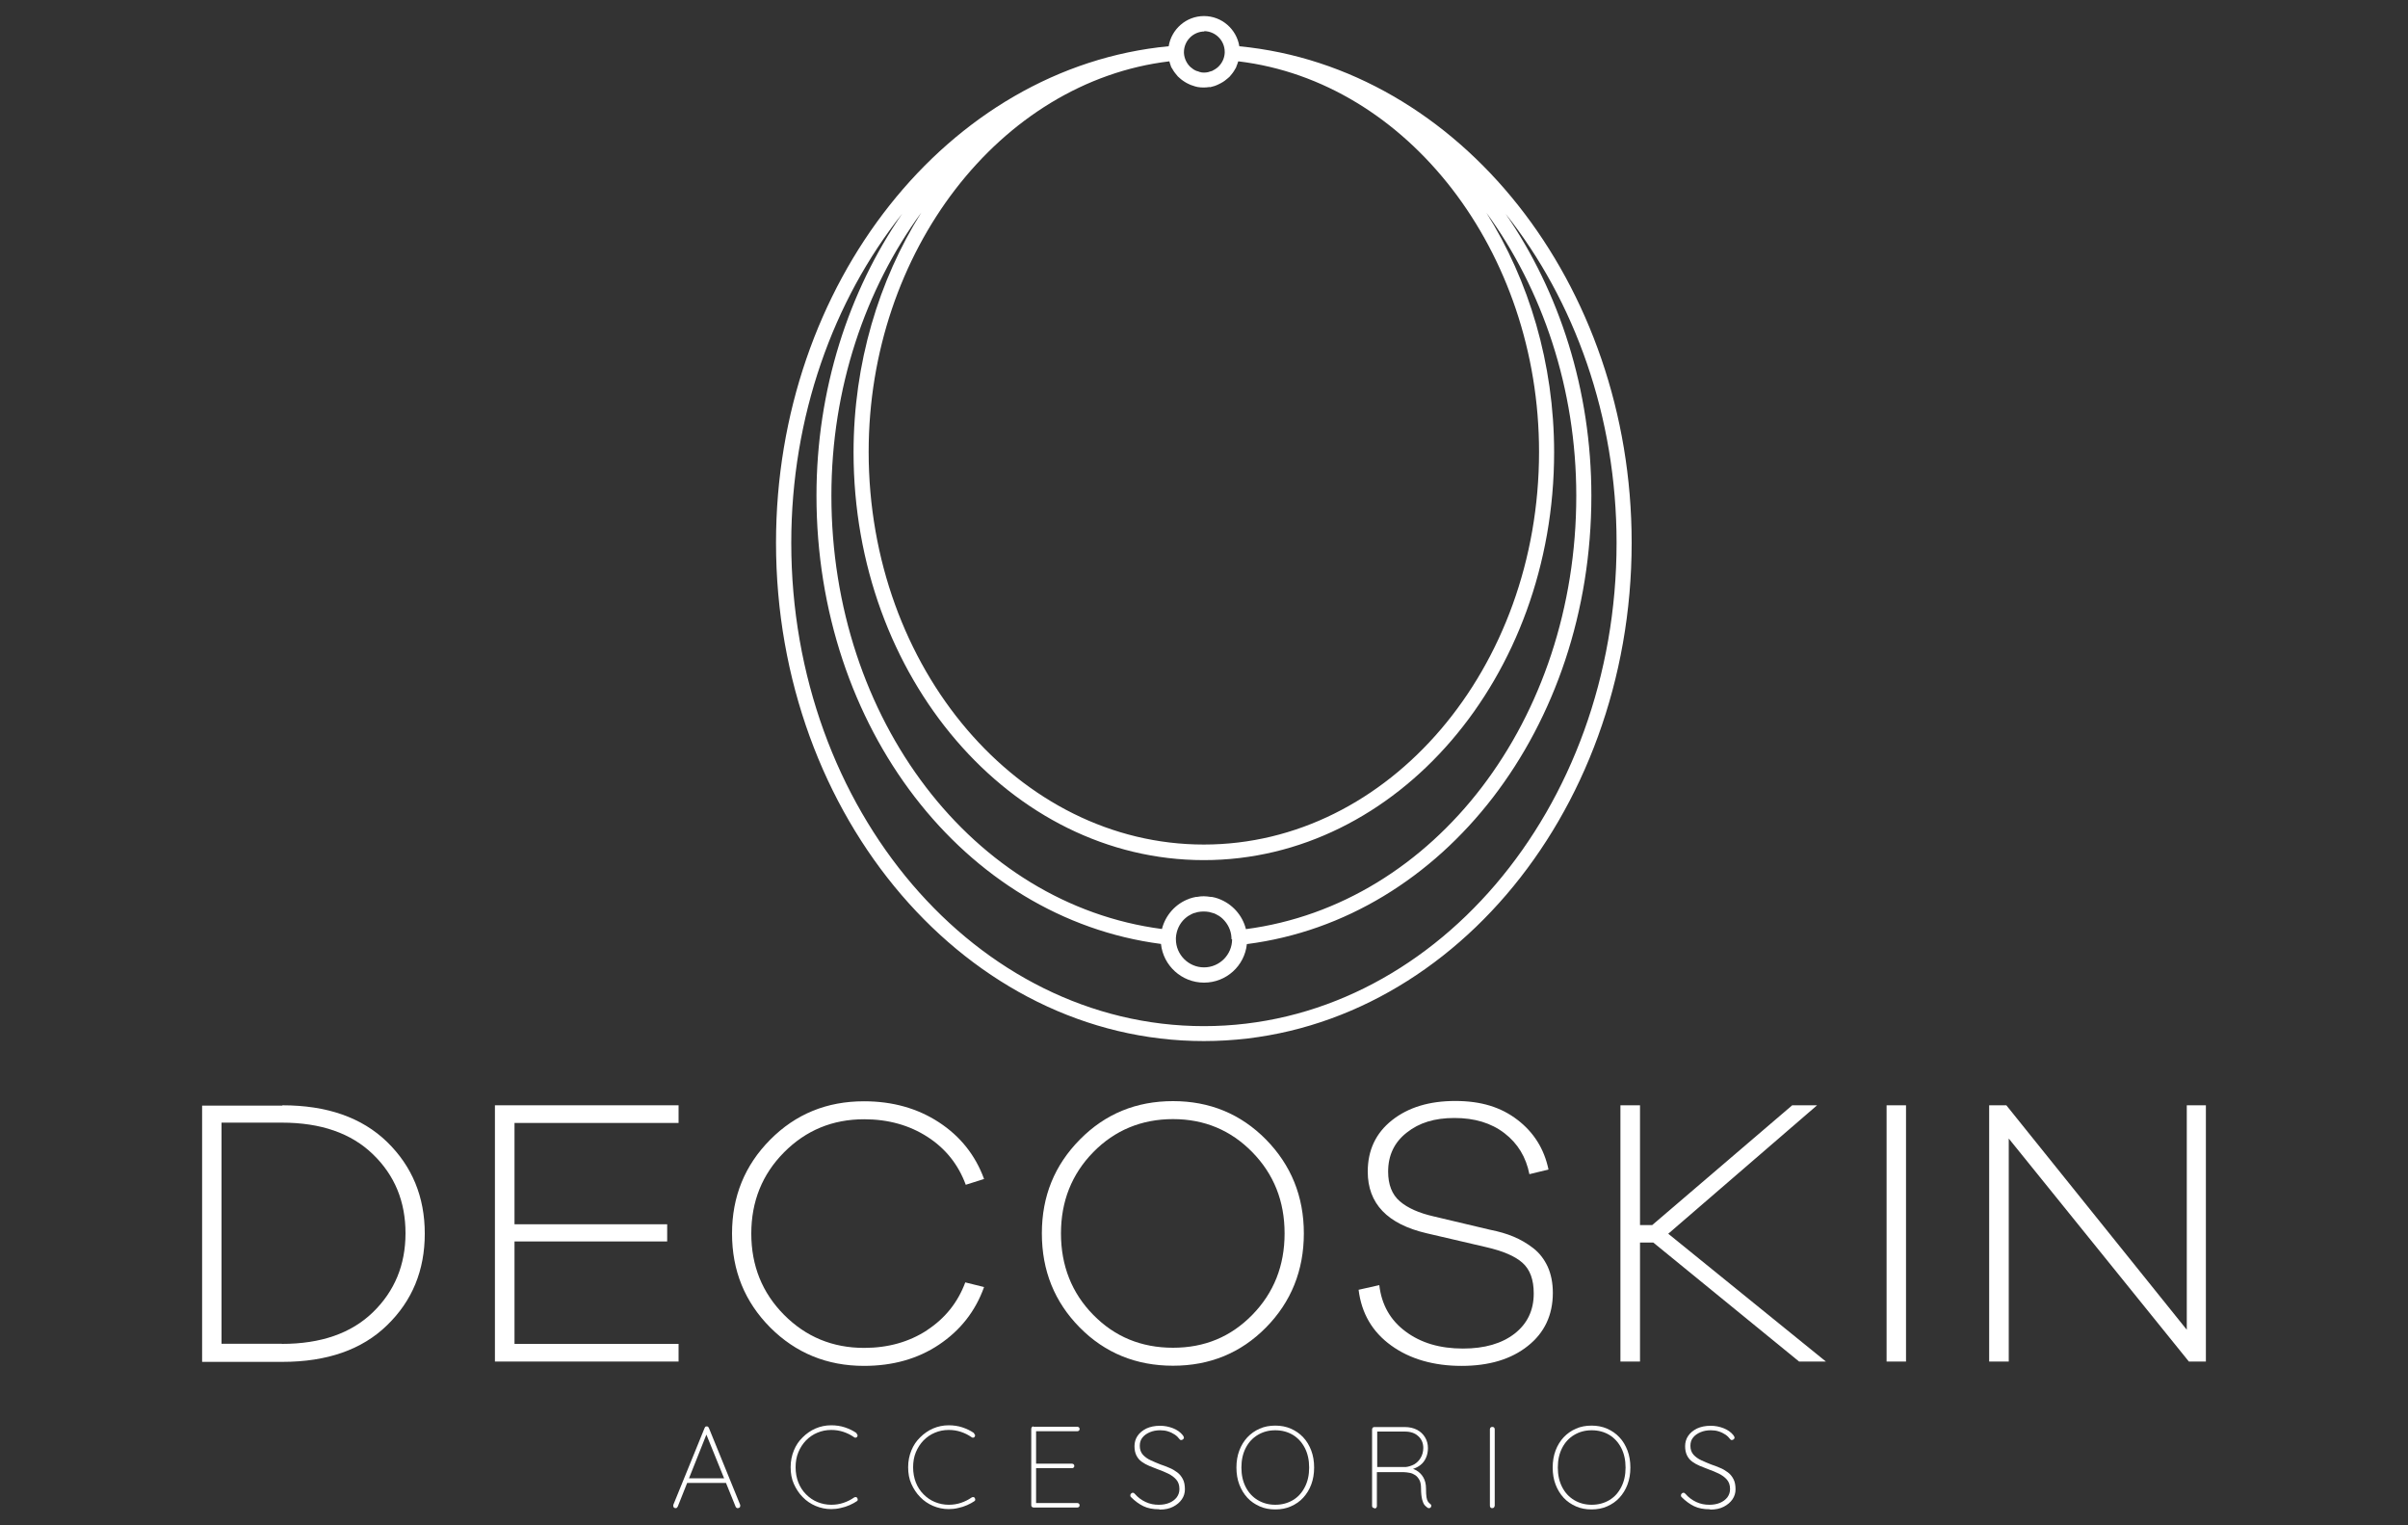 <svg xmlns="http://www.w3.org/2000/svg" viewBox="0 0 150 95"><rect x="0" y="0" width="150" height="95" fill="#333333" stroke="none"/><defs><style> .cls-1 { fill: none; } .cls-2 { fill: #fff; } </style></defs><g id="Capa_3" data-name="Capa 3"><rect class="cls-1" width="150" height="95"></rect><rect class="cls-1" width="150" height="95"></rect></g><g id="Capa_1" data-name="Capa 1"><g><path class="cls-2" d="M77.2,2.88c-.17-1.06-1.09-1.88-2.2-1.88s-2.03.82-2.2,1.88c-13.75,1.31-24.46,14.8-24.46,30.92,0,17.12,11.96,31.04,26.65,31.04s26.65-13.93,26.65-31.04c0-16.13-10.71-29.61-24.46-30.92ZM77.61,57.86c-.22-.87-.86-1.57-1.69-1.88-.02,0-.03-.01-.05-.02-.13-.04-.25-.08-.39-.1-.02,0-.04,0-.07,0-.14-.02-.28-.04-.42-.04s-.28.01-.42.04c-.02,0-.04,0-.06,0-.13.02-.26.06-.39.1-.02,0-.03.01-.05.02-.83.3-1.47,1.01-1.69,1.88-11.77-1.54-20.59-13.05-20.59-26.99,0-6.69,2.11-12.86,5.6-17.63-2.65,4.22-4.22,9.39-4.22,14.93,0,14,9.79,25.4,21.82,25.4s21.82-11.39,21.82-25.4c0-5.53-1.57-10.71-4.22-14.92,3.49,4.77,5.6,10.95,5.6,17.63,0,13.94-8.82,25.45-20.59,26.99ZM76.75,58.5c0,.97-.79,1.75-1.75,1.75s-1.75-.79-1.75-1.75c0-.03,0-.06,0-.09,0,0,0,0,0-.01.03-.46.23-.88.54-1.17,0,0,0,0,0,0,.08-.07.16-.14.24-.19.02-.01.04-.02.06-.03.07-.04.15-.09.23-.12.04-.02.09-.03.14-.04.06-.02.12-.04.18-.05.11-.02.23-.03.34-.03s.23.01.34.03c.06.01.12.04.18.05.05.01.09.02.14.04.08.03.16.08.23.12.02.01.04.02.06.03.09.06.17.12.24.19,0,0,0,0,0,0,.31.3.52.71.54,1.17,0,0,0,0,0,.01,0,.03,0,.06,0,.08ZM75.37,5.43s0,0,0,0c.01,0,.03,0,.04-.01.04,0,.08-.02.12-.03.09-.02.19-.05.27-.09.04-.02.09-.04.13-.06.08-.04.16-.08.24-.13.04-.03.08-.05.12-.08.07-.05.14-.11.21-.17.03-.03.07-.06.1-.09.06-.07.12-.14.18-.22.06-.08.11-.16.16-.25.02-.04.05-.08.07-.12,0,0,0-.01,0-.02,0,0,0-.02.01-.03.04-.08.06-.16.09-.24,0-.02.02-.05.03-.07,10.54,1.26,18.73,11.85,18.73,24.32,0,13.49-9.36,24.46-20.88,24.46s-20.88-10.97-20.88-24.46c0-12.47,8.19-23.06,18.73-24.32,0,.02.01.03.02.05,0,0,0,.01,0,.02.03.08.05.16.08.24,0,.01,0,.02.01.03,0,0,0,0,0,0,.02.05.06.1.09.15.04.08.09.15.15.23.06.08.12.15.18.22.03.03.07.06.1.09.07.06.13.12.21.17.04.03.08.05.12.08.08.05.15.09.24.13.04.02.08.04.13.06.09.03.18.06.27.09.04.01.08.02.12.03.01,0,.03,0,.04.01,0,0,0,0,0,0,.12.02.25.03.37.03s.25-.01.37-.03ZM75,1.94c.71,0,1.29.58,1.29,1.29,0,.01,0,.03,0,.04,0,0,0,0,0,.01,0,0,0,.02,0,.02-.02.34-.17.64-.4.86,0,0,0,0,0,0-.06.05-.11.1-.18.14-.02.01-.03.02-.05.03-.05.03-.11.06-.16.09-.04.01-.07.02-.11.03-.04.01-.08.03-.12.04-.08.02-.17.03-.25.03s-.17,0-.25-.03c-.04,0-.08-.02-.12-.04-.04-.01-.08-.02-.11-.03-.06-.02-.11-.05-.16-.08-.02,0-.03-.02-.05-.03-.06-.04-.12-.09-.18-.14,0,0,0,0,0,0-.23-.22-.38-.53-.4-.87,0,0,0,0,0,0,0,0,0,0,0,0,0,0,0,0,0,0,0,0,0,0,0-.01,0-.02,0-.03,0-.04,0-.71.58-1.29,1.29-1.29ZM75,63.91c-14.18,0-25.71-13.5-25.71-30.1,0-7.87,2.62-15.1,6.91-20.5-3.34,4.84-5.34,10.96-5.34,17.56,0,14.42,9.17,26.32,21.46,27.92.14,1.35,1.29,2.41,2.68,2.41s2.53-1.05,2.67-2.4c12.26-1.57,21.46-13.48,21.46-27.92,0-6.6-2-12.72-5.34-17.56,4.29,5.4,6.91,12.62,6.91,20.49,0,16.6-11.53,30.1-25.71,30.1Z"></path><g><path class="cls-2" d="M17.59,68.84c2.78,0,4.95.76,6.52,2.28,1.56,1.52,2.35,3.42,2.35,5.71s-.78,4.19-2.35,5.71c-1.56,1.52-3.74,2.28-6.52,2.28h-5v-15.96h5ZM17.56,83.7c2.43,0,4.32-.66,5.67-1.97,1.35-1.31,2.03-2.95,2.03-4.92s-.67-3.61-2.03-4.92c-1.35-1.31-3.24-1.97-5.67-1.97h-3.76v13.77h3.76Z"></path><path class="cls-2" d="M32.05,76.25h9.51v1.07h-9.51v6.38h10.22v1.1h-11.44v-15.96h11.44v1.1h-10.22v6.31Z"></path><path class="cls-2" d="M57.74,82.85c1.12-.73,1.92-1.72,2.39-2.98l1.17.29c-.54,1.51-1.48,2.7-2.81,3.59s-2.89,1.32-4.67,1.32c-2.3,0-4.25-.8-5.84-2.39-1.59-1.6-2.38-3.55-2.38-5.85s.79-4.25,2.38-5.85c1.59-1.6,3.53-2.39,5.84-2.39,1.78,0,3.34.44,4.67,1.31,1.33.87,2.27,2.05,2.81,3.53l-1.14.36c-.46-1.25-1.25-2.25-2.38-2.98-1.13-.73-2.45-1.1-3.95-1.1-1.97,0-3.63.69-4.99,2.06s-2.04,3.06-2.04,5.06.68,3.69,2.04,5.06c1.36,1.37,3.02,2.06,4.99,2.06,1.49,0,2.8-.37,3.92-1.1Z"></path><path class="cls-2" d="M78.86,70.97c1.57,1.6,2.36,3.55,2.36,5.85s-.79,4.27-2.36,5.86c-1.57,1.59-3.5,2.38-5.79,2.38s-4.24-.79-5.81-2.38c-1.57-1.59-2.36-3.54-2.36-5.86s.79-4.25,2.37-5.85c1.58-1.6,3.51-2.39,5.8-2.39s4.22.8,5.79,2.39ZM78.01,81.89c1.34-1.37,2.01-3.06,2.01-5.07s-.67-3.69-2.01-5.06c-1.34-1.37-2.99-2.06-4.94-2.06s-3.63.69-4.97,2.06c-1.34,1.37-2.01,3.06-2.01,5.06s.67,3.71,2.01,5.07c1.34,1.37,3,2.05,4.97,2.05s3.6-.68,4.94-2.05Z"></path><path class="cls-2" d="M94.52,69.74c1.02.78,1.67,1.81,1.94,3.1l-1.19.29c-.21-1.06-.72-1.91-1.55-2.55-.83-.64-1.87-.95-3.12-.95s-2.2.3-2.97.91c-.77.6-1.16,1.41-1.16,2.43,0,.81.24,1.43.73,1.85s1.19.73,2.11.94l3.5.83c.56.11,1.04.25,1.47.43s.83.41,1.22.71.69.69.91,1.16c.21.47.32,1.01.32,1.63,0,1.38-.52,2.49-1.56,3.31-1.04.83-2.42,1.24-4.13,1.24s-3.21-.42-4.38-1.27c-1.18-.85-1.85-2.01-2.03-3.47l1.29-.29c.14,1.22.69,2.19,1.64,2.89.95.71,2.14,1.06,3.57,1.06,1.35,0,2.42-.31,3.22-.93.79-.62,1.19-1.45,1.19-2.5,0-.86-.23-1.49-.7-1.91s-1.23-.74-2.28-.98l-3.69-.86c-2.45-.57-3.67-1.85-3.67-3.84,0-1.33.5-2.4,1.51-3.2s2.32-1.2,3.94-1.2,2.85.39,3.87,1.17Z"></path><path class="cls-2" d="M112.07,84.8l-9.08-7.41h-.83v7.41h-1.22v-15.96h1.22v7.46h.76l8.72-7.46h1.55l-9.27,8,9.82,7.96h-1.67Z"></path><path class="cls-2" d="M117.52,84.8v-15.96h1.21v15.96h-1.21Z"></path><path class="cls-2" d="M137.42,84.8h-1.07l-11.22-13.89v13.89h-1.22v-15.96h1.07l11.24,13.98v-13.98h1.19v15.96Z"></path></g><g><path class="cls-2" d="M44.05,89.23l-1.83,4.6s-.03.05-.05.07-.05.03-.08.03c-.05,0-.08-.01-.11-.04-.02-.02-.04-.05-.04-.09,0-.02,0-.04,0-.07l1.95-4.79s.03-.06.05-.08.05-.02.08-.02c.04,0,.07,0,.09.03.02.02.04.04.05.07l1.95,4.79s0,.03,0,.06c0,.04-.01.08-.04.1-.03.02-.07.04-.11.04-.03,0-.06,0-.09-.03s-.04-.04-.05-.07l-1.89-4.66.11.06ZM42.71,92.36l.1-.29h2.34l.07.29h-2.52Z"></path><path class="cls-2" d="M53.35,89.28s.06.06.07.1c0,.04,0,.07-.03.11-.02.03-.05.05-.09.05-.04,0-.07,0-.1-.03-.2-.14-.42-.25-.66-.33-.24-.08-.49-.12-.76-.12-.31,0-.6.06-.86.17-.27.11-.5.27-.71.48-.2.21-.36.45-.48.74s-.17.6-.17.94.06.66.17.94.27.53.48.74.44.37.71.48c.27.11.56.17.86.17.27,0,.52-.04.76-.12.24-.08.46-.19.66-.33.03-.02.07-.03.11-.03.04,0,.07.02.09.06.02.03.03.07.03.11,0,.04-.02.07-.06.09-.12.08-.26.16-.44.24s-.36.14-.56.18c-.2.05-.4.07-.59.07-.35,0-.67-.07-.98-.2-.3-.13-.57-.31-.8-.55-.23-.23-.41-.51-.55-.82s-.2-.66-.2-1.04.07-.72.2-1.04c.13-.32.31-.59.55-.82.23-.23.5-.42.8-.55s.63-.2.98-.2c.29,0,.58.04.85.13.27.09.52.21.73.36Z"></path><path class="cls-2" d="M60.67,89.28s.06.06.07.1c0,.04,0,.07-.03.11-.02.03-.05.05-.09.05-.04,0-.07,0-.1-.03-.2-.14-.42-.25-.66-.33-.24-.08-.49-.12-.76-.12-.31,0-.6.06-.86.17-.27.11-.5.27-.71.48-.2.21-.36.45-.48.74s-.17.6-.17.94.06.66.17.94.27.53.48.74.44.37.71.48c.27.11.56.17.86.17.27,0,.52-.04.76-.12.24-.08.46-.19.66-.33.03-.02.07-.03.11-.03.04,0,.07.02.09.06.02.03.03.07.03.11,0,.04-.02.07-.06.09-.12.08-.26.16-.44.24s-.36.14-.56.18c-.2.05-.4.07-.59.07-.35,0-.67-.07-.98-.2-.3-.13-.57-.31-.8-.55-.23-.23-.41-.51-.55-.82s-.2-.66-.2-1.04.07-.72.2-1.04c.13-.32.31-.59.55-.82.23-.23.5-.42.8-.55s.63-.2.98-.2c.29,0,.58.04.85.13.27.09.52.21.73.36Z"></path><path class="cls-2" d="M64.38,88.86h2.73s.07.01.1.04c.03.03.04.06.04.1,0,.04-.01.08-.04.1-.03.03-.06.04-.1.04h-2.64l.07-.12v2.24l-.09-.1h2.33s.07.01.1.04.04.06.04.1c0,.04-.01.08-.04.1-.03.03-.06.04-.1.04h-2.31l.07-.08v2.29l-.03-.04h2.6s.07.01.1.04c.03.03.04.06.04.1,0,.04-.01.08-.04.1-.03.03-.06.04-.1.04h-2.73s-.07-.01-.1-.04c-.03-.03-.04-.06-.04-.1v-4.77s.01-.07.04-.1.06-.04.1-.04Z"></path><path class="cls-2" d="M72.2,94c-.38,0-.7-.06-.97-.19s-.53-.32-.78-.57c0,0-.02-.02-.03-.04,0-.02-.01-.04-.01-.07,0-.04.02-.08.05-.11s.07-.05.11-.05c.04,0,.08.02.12.07.19.22.42.39.68.51.26.12.53.17.81.17.25,0,.47-.04.66-.12.19-.08.34-.19.46-.34.11-.15.17-.32.17-.52,0-.25-.07-.44-.2-.59-.13-.15-.3-.27-.5-.37-.21-.1-.42-.19-.65-.27-.18-.07-.35-.14-.53-.21-.17-.07-.33-.16-.47-.26-.14-.1-.25-.23-.33-.39-.08-.16-.12-.35-.12-.58s.06-.45.19-.64c.13-.19.31-.34.55-.46.24-.11.52-.17.85-.17.28,0,.54.05.8.15.26.1.47.25.62.44.05.07.07.12.07.15s-.02.07-.05.1c-.04.03-.08.05-.12.05-.04,0-.07-.01-.09-.04-.09-.12-.19-.22-.31-.3s-.26-.15-.42-.2c-.15-.05-.32-.07-.49-.07-.24,0-.45.04-.64.12-.19.08-.35.19-.46.33-.12.14-.17.32-.17.52,0,.22.06.4.19.55.13.14.29.26.49.35.2.09.4.18.61.26.18.06.37.13.55.21.18.07.34.17.49.28.15.11.26.25.35.42s.13.38.13.64c0,.22-.06.43-.19.62-.13.19-.31.34-.54.46-.23.12-.51.18-.83.18Z"></path><path class="cls-2" d="M81.86,91.4c0,.39-.06.74-.18,1.06s-.29.59-.5.82-.47.41-.77.54c-.29.13-.62.19-.97.19s-.68-.06-.97-.19c-.29-.13-.55-.3-.77-.54s-.38-.51-.5-.82-.18-.67-.18-1.06.06-.74.18-1.06c.12-.32.29-.59.5-.82.22-.23.47-.41.77-.54.29-.13.62-.19.97-.19s.67.06.97.19c.29.13.55.3.77.54.22.23.38.51.5.82.12.32.18.67.18,1.06ZM81.55,91.4c0-.46-.09-.87-.27-1.22s-.43-.62-.74-.81c-.32-.19-.68-.29-1.1-.29s-.77.1-1.09.29c-.32.19-.57.46-.75.81s-.27.75-.27,1.22.09.87.27,1.22c.18.35.43.62.75.81.32.19.68.29,1.09.29s.78-.1,1.1-.29c.32-.19.56-.46.74-.81.18-.35.27-.75.27-1.22Z"></path><path class="cls-2" d="M85.62,93.93s-.09-.01-.11-.04c-.03-.03-.04-.06-.04-.1v-4.77s.01-.07.04-.1.06-.04.1-.04h1.91c.28,0,.53.06.75.17.21.11.38.27.5.47.12.2.18.42.18.67,0,.22-.04.42-.12.6-.08.18-.19.33-.33.44-.14.12-.31.2-.49.26l-.33-.06c.19,0,.38.05.55.15.17.1.32.24.43.43s.17.42.17.7c0,.24.01.42.03.54.02.12.05.21.09.27s.08.1.13.14c.03.02.05.04.07.07.01.03.02.06,0,.1,0,.03-.03.05-.05.07-.02.02-.04.03-.07.03-.02,0-.05,0-.08-.01-.07-.04-.13-.1-.2-.17-.07-.08-.12-.2-.16-.35-.04-.16-.07-.39-.07-.68,0-.23-.03-.41-.1-.54-.07-.13-.16-.24-.27-.31-.11-.07-.22-.12-.35-.14-.12-.02-.24-.04-.34-.04h-1.76l.07-.09v2.21s-.01.07-.04.1-.07.04-.11.04ZM85.7,91.37h1.86c.19-.02.37-.08.54-.17.16-.1.3-.23.4-.41.1-.17.16-.38.16-.61,0-.29-.1-.54-.31-.73-.21-.2-.49-.29-.85-.29h-1.75l.04-.05v2.35l-.07-.08Z"></path><path class="cls-2" d="M93.11,93.78s-.02.08-.05.11c-.03.03-.06.04-.1.04-.05,0-.09-.01-.11-.04-.03-.03-.04-.07-.04-.11v-4.76s.01-.08.04-.11.07-.04.11-.04.08.01.11.04c.03.03.04.07.04.11v4.76Z"></path><path class="cls-2" d="M101.56,91.4c0,.39-.06.74-.18,1.06s-.29.59-.5.82-.47.41-.77.54c-.29.13-.62.19-.97.19s-.68-.06-.97-.19c-.29-.13-.55-.3-.77-.54s-.38-.51-.5-.82-.18-.67-.18-1.06.06-.74.18-1.06c.12-.32.29-.59.5-.82.22-.23.47-.41.77-.54.29-.13.62-.19.97-.19s.67.06.97.19c.29.13.55.3.77.54.22.23.38.51.5.82.12.32.18.67.18,1.06ZM101.26,91.4c0-.46-.09-.87-.27-1.22s-.43-.62-.74-.81c-.32-.19-.68-.29-1.1-.29s-.77.1-1.09.29c-.32.19-.57.46-.75.81s-.27.75-.27,1.22.09.87.27,1.22c.18.35.43.62.75.81.32.19.68.29,1.09.29s.78-.1,1.1-.29c.32-.19.56-.46.74-.81.18-.35.27-.75.27-1.22Z"></path><path class="cls-2" d="M106.5,94c-.38,0-.7-.06-.97-.19s-.53-.32-.78-.57c0,0-.02-.02-.03-.04,0-.02-.01-.04-.01-.07,0-.04.02-.08.05-.11s.07-.05.11-.05c.04,0,.08.02.12.07.19.22.42.39.68.51.26.12.53.17.81.17.25,0,.47-.04.66-.12.19-.08.34-.19.46-.34.11-.15.17-.32.17-.52,0-.25-.07-.44-.2-.59-.13-.15-.3-.27-.5-.37-.21-.1-.42-.19-.65-.27-.18-.07-.35-.14-.53-.21-.17-.07-.33-.16-.47-.26-.14-.1-.25-.23-.33-.39-.08-.16-.12-.35-.12-.58s.06-.45.19-.64c.13-.19.31-.34.55-.46.24-.11.52-.17.85-.17.28,0,.54.05.8.15.26.1.47.25.62.44.05.07.07.12.07.15s-.02.07-.05.1c-.04.03-.08.05-.12.05-.04,0-.07-.01-.09-.04-.09-.12-.19-.22-.31-.3s-.26-.15-.42-.2c-.15-.05-.32-.07-.49-.07-.24,0-.45.04-.64.12-.19.08-.35.19-.46.33-.12.14-.17.32-.17.52,0,.22.06.4.19.55.13.14.29.26.49.35.2.09.4.18.61.26.18.06.37.13.55.21.18.07.34.17.49.28.15.11.26.25.35.42s.13.38.13.64c0,.22-.06.43-.19.62-.13.19-.31.34-.54.46-.23.12-.51.18-.83.18Z"></path></g></g></g></svg>